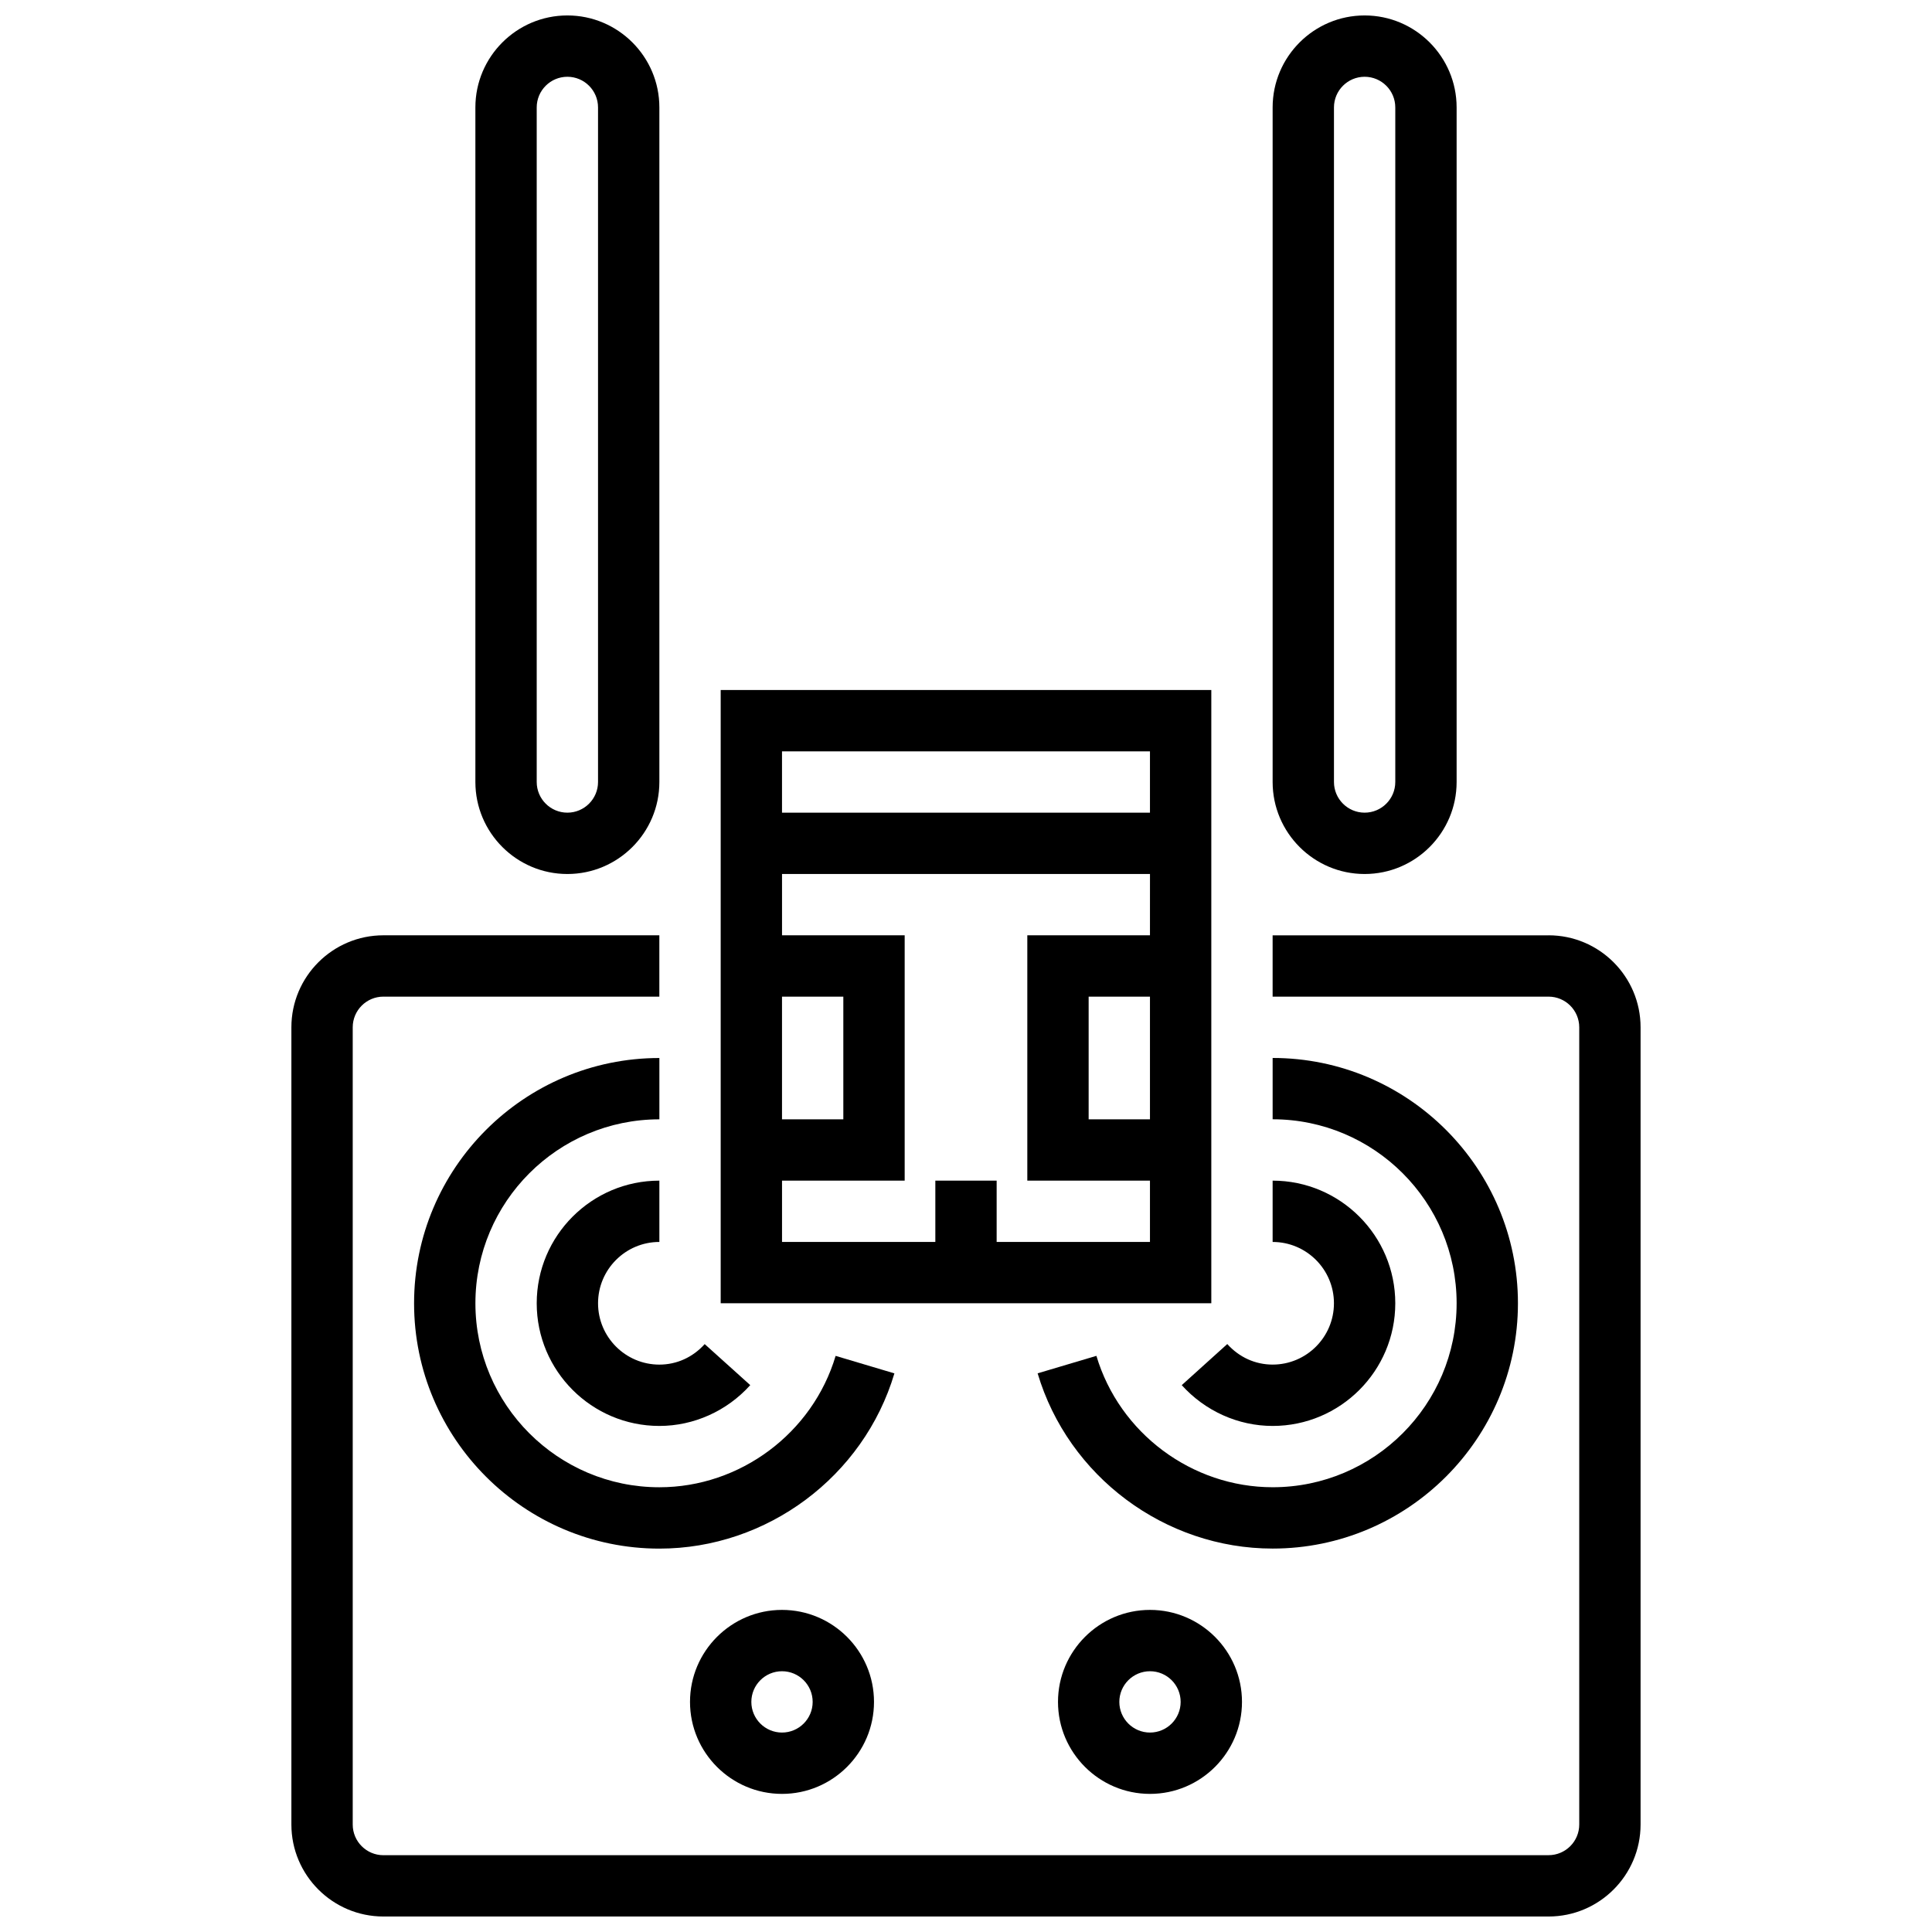 <?xml version="1.0" encoding="UTF-8"?>
<!-- Uploaded to: SVG Repo, www.svgrepo.com, Generator: SVG Repo Mixer Tools -->
<svg width="800px" height="800px" version="1.1" viewBox="144 144 512 512" xmlns="http://www.w3.org/2000/svg">
 <defs>
  <clipPath id="c">
   <path d="m221 391h358v260.9h-358z"/>
  </clipPath>
  <clipPath id="b">
   <path d="m481 148.09h50v227.91h-50z"/>
  </clipPath>
  <clipPath id="a">
   <path d="m269 148.09h50v227.91h-50z"/>
  </clipPath>
 </defs>
 <g clip-path="url(#c)">
  <path d="m554.39 391.87h-73.133v16.25h73.133c4.477 0 8.125 3.641 8.125 8.125v211.27c0 4.484-3.648 8.125-8.125 8.125l-308.79 0.008c-4.477 0-8.125-3.641-8.125-8.125v-211.28c0-4.484 3.648-8.125 8.125-8.125h73.133v-16.25l-73.133-0.004c-13.441 0-24.379 10.938-24.379 24.379v211.27c0 13.441 10.938 24.379 24.379 24.379h308.79c13.441 0 24.379-10.938 24.379-24.379v-211.27c0-13.441-10.938-24.379-24.379-24.379z"/>
 </g>
 <path d="m465.01 326.86h-130.02v162.52h130.02zm-113.77 81.262h16.25v32.504h-16.25zm97.512 32.504h-16.25v-32.504h16.25zm0-48.758h-32.504v65.008h32.504v16.25h-40.629v-16.25h-16.25v16.25h-40.629v-16.25h32.504v-65.008h-32.504v-16.25h97.512zm0-32.504h-97.512v-16.25h97.512z"/>
 <path d="m530.02 489.38c0 26.891-21.867 48.754-48.754 48.754-21.395 0-40.598-14.324-46.707-34.82l-15.578 4.633c8.137 27.348 33.75 46.441 62.281 46.441 35.844 0 65.008-29.164 65.008-65.008s-29.164-65.008-65.008-65.008v16.25c26.891 0.004 48.758 21.871 48.758 48.758z"/>
 <path d="m481.26 521.89c17.926 0 32.504-14.578 32.504-32.504 0-17.926-14.578-32.504-32.504-32.504v16.25c8.965 0 16.25 7.289 16.25 16.25 0 8.965-7.289 16.25-16.25 16.25-4.582 0-8.855-1.926-12.02-5.445l-12.066 10.891c6.191 6.871 14.969 10.812 24.086 10.812z"/>
 <path d="m365.45 503.32c-6.109 20.492-25.312 34.82-46.707 34.82-26.891 0-48.754-21.867-48.754-48.754 0-26.891 21.867-48.754 48.754-48.754v-16.25c-35.844 0-65.008 29.164-65.008 65.008s29.164 65.008 65.008 65.008c28.531 0 54.145-19.098 62.285-46.441z"/>
 <path d="m302.49 489.38c0-8.965 7.289-16.25 16.25-16.25v-16.25c-17.926 0-32.504 14.578-32.504 32.504s14.578 32.504 32.504 32.504c9.117 0 17.902-3.941 24.086-10.816l-12.074-10.871c-3.16 3.508-7.43 5.434-12.012 5.434-8.961 0-16.25-7.289-16.25-16.254z"/>
 <path d="m326.86 595.02c0 13.441 10.938 24.379 24.379 24.379 13.441 0 24.379-10.938 24.379-24.379 0-13.441-10.938-24.379-24.379-24.379-13.441 0-24.379 10.938-24.379 24.379zm32.504 0c0 4.484-3.648 8.125-8.125 8.125-4.477 0-8.125-3.641-8.125-8.125 0-4.484 3.648-8.125 8.125-8.125 4.477-0.004 8.125 3.637 8.125 8.125z"/>
 <path d="m424.38 595.02c0 13.441 10.938 24.379 24.379 24.379s24.379-10.938 24.379-24.379c0-13.441-10.938-24.379-24.379-24.379s-24.379 10.938-24.379 24.379zm32.504 0c0 4.484-3.648 8.125-8.125 8.125-4.477 0-8.125-3.641-8.125-8.125 0-4.484 3.648-8.125 8.125-8.125 4.477-0.004 8.125 3.637 8.125 8.125z"/>
 <g clip-path="url(#b)">
  <path d="m505.64 375.62c13.441 0 24.379-10.938 24.379-24.379v-178.77c0-13.441-10.938-24.379-24.379-24.379-13.441 0-24.379 10.938-24.379 24.379v178.77c0 13.441 10.938 24.379 24.379 24.379zm-8.125-203.15c0-4.484 3.648-8.125 8.125-8.125 4.477 0 8.125 3.641 8.125 8.125v178.77c0 4.484-3.648 8.125-8.125 8.125-4.477 0-8.125-3.641-8.125-8.125z"/>
 </g>
 <g clip-path="url(#a)">
  <path d="m294.36 375.62c13.441 0 24.379-10.938 24.379-24.379v-178.77c0-13.441-10.938-24.379-24.379-24.379s-24.379 10.938-24.379 24.379v178.77c0.004 13.441 10.941 24.379 24.379 24.379zm-8.125-203.15c0-4.484 3.648-8.125 8.125-8.125s8.125 3.641 8.125 8.125v178.77c0 4.484-3.648 8.125-8.125 8.125s-8.125-3.641-8.125-8.125z"/>
 </g>
</svg>